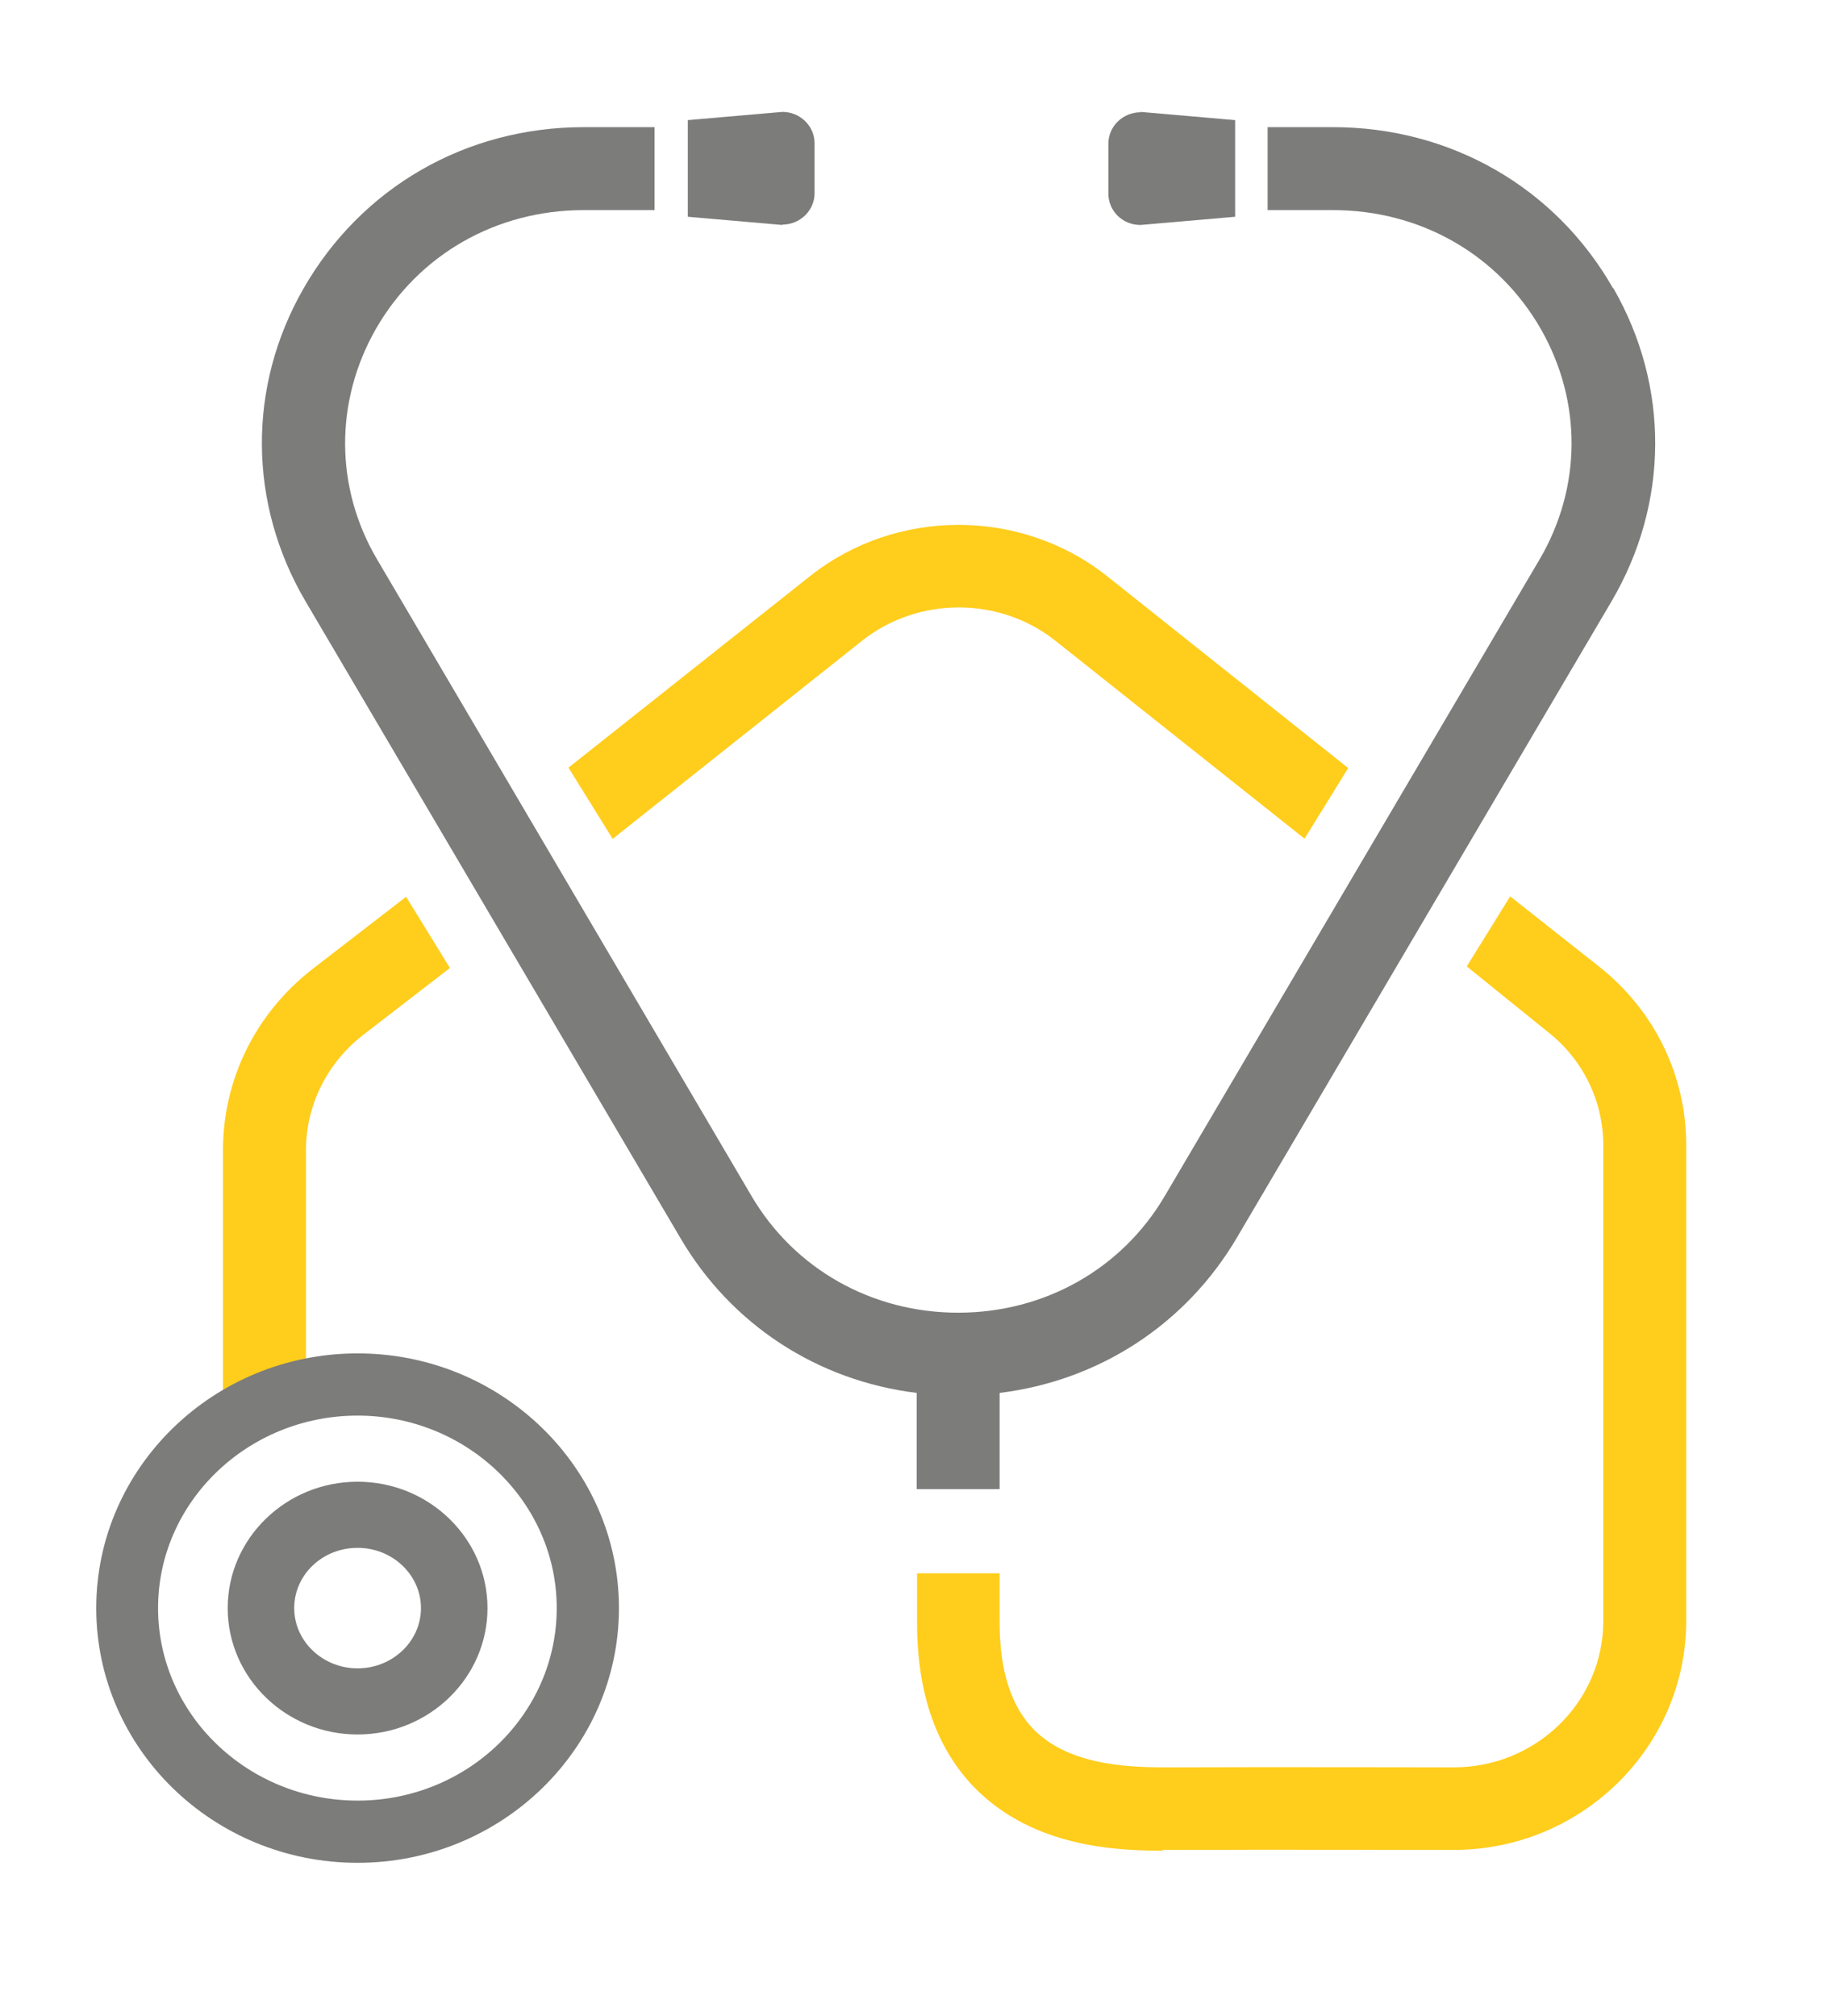 <svg xmlns="http://www.w3.org/2000/svg" xmlns:xlink="http://www.w3.org/1999/xlink" id="a" viewBox="0 0 46.57 51.52"><defs><style>.c{fill:none;}.d{fill:#ffcd1c;}.e{fill:#7c7c7b;}.f{clip-path:url(#b);}</style><clipPath id="b"><rect class="c" x="-275.22" y="-231.56" width="595.28" height="841.89"></rect></clipPath></defs><g class="f"><path class="d" d="M33.35,21.44l-6.37-5.06c-1.43-1.14-3.52-1.14-4.95,0l-6.37,5.06-1.13-1.82,6.18-4.9c2.2-1.74,5.38-1.74,7.58,0l6.17,4.91-1.12,1.81Z"></path><path class="d" d="M7.82,35.61h-2.12v-6.22c0-1.8,.83-3.48,2.27-4.61l2.41-1.86,1.12,1.82-2.23,1.72c-.92,.72-1.45,1.8-1.45,2.94v6.22Z"></path><path class="e" d="M9.14,36.18c-2.81,0-5.1,2.21-5.1,4.92s2.29,4.92,5.1,4.92,5.09-2.21,5.09-4.92-2.29-4.92-5.09-4.92m0,11.43c-3.69,0-6.68-2.92-6.68-6.51s3-6.51,6.68-6.51,6.68,2.92,6.68,6.51-3,6.51-6.68,6.51"></path><path class="e" d="M9.14,39.56c-.9,0-1.62,.69-1.62,1.54s.73,1.54,1.62,1.54,1.62-.69,1.62-1.54-.73-1.54-1.62-1.54m0,4.77c-1.83,0-3.32-1.45-3.32-3.23s1.49-3.23,3.32-3.23,3.32,1.45,3.32,3.23-1.49,3.23-3.32,3.23"></path><path class="e" d="M20,5.75l-2.42-.21V3.07l2.42-.21c.45,0,.82,.36,.82,.8v1.28c0,.44-.37,.8-.82,.8"></path><path class="e" d="M29.15,2.86l2.42,.21v2.47l-2.42,.21c-.46,0-.82-.36-.82-.8v-1.28c0-.44,.37-.8,.82-.8"></path><path class="d" d="M29.72,47.3c-1.19,0-3.28-.09-4.77-1.57-1-1-1.51-2.43-1.51-4.25v-1.27h2.11v1.26c0,1.24,.3,2.16,.89,2.75,.97,.96,2.61,.95,3.5,.95,2.28-.01,7.22,0,7.22,0,2.11,0,3.82-1.68,3.82-3.74v-12.15c0-1.13-.51-2.19-1.41-2.9l-2.08-1.68,1.11-1.79,2.28,1.8c1.41,1.12,2.22,2.78,2.22,4.56v12.15c0,3.23-2.67,5.86-5.94,5.86,0,0-4.93-.01-7.19,0-.08,0-.16,0-.25,0"></path><path class="e" d="M41.23,7.37c-1.47-2.58-4.15-4.12-7.16-4.12h-1.67v2.12h1.67c2.24,0,4.23,1.14,5.32,3.05,1.05,1.85,1.04,4.04-.04,5.88l-9.58,16.27c-1.1,1.87-3.08,2.98-5.28,2.98s-4.18-1.11-5.28-2.98L9.64,14.3c-1.08-1.83-1.09-4.03-.04-5.88,1.09-1.91,3.08-3.05,5.32-3.05h1.81V3.25h-1.81c-3.01,0-5.68,1.54-7.16,4.12-1.44,2.51-1.42,5.5,.05,8l9.58,16.27c1.3,2.22,3.51,3.65,6.04,3.96v2.46h2.12v-2.46c2.53-.31,4.75-1.74,6.06-3.96l9.58-16.27c1.47-2.5,1.49-5.49,.05-8"></path></g></svg>